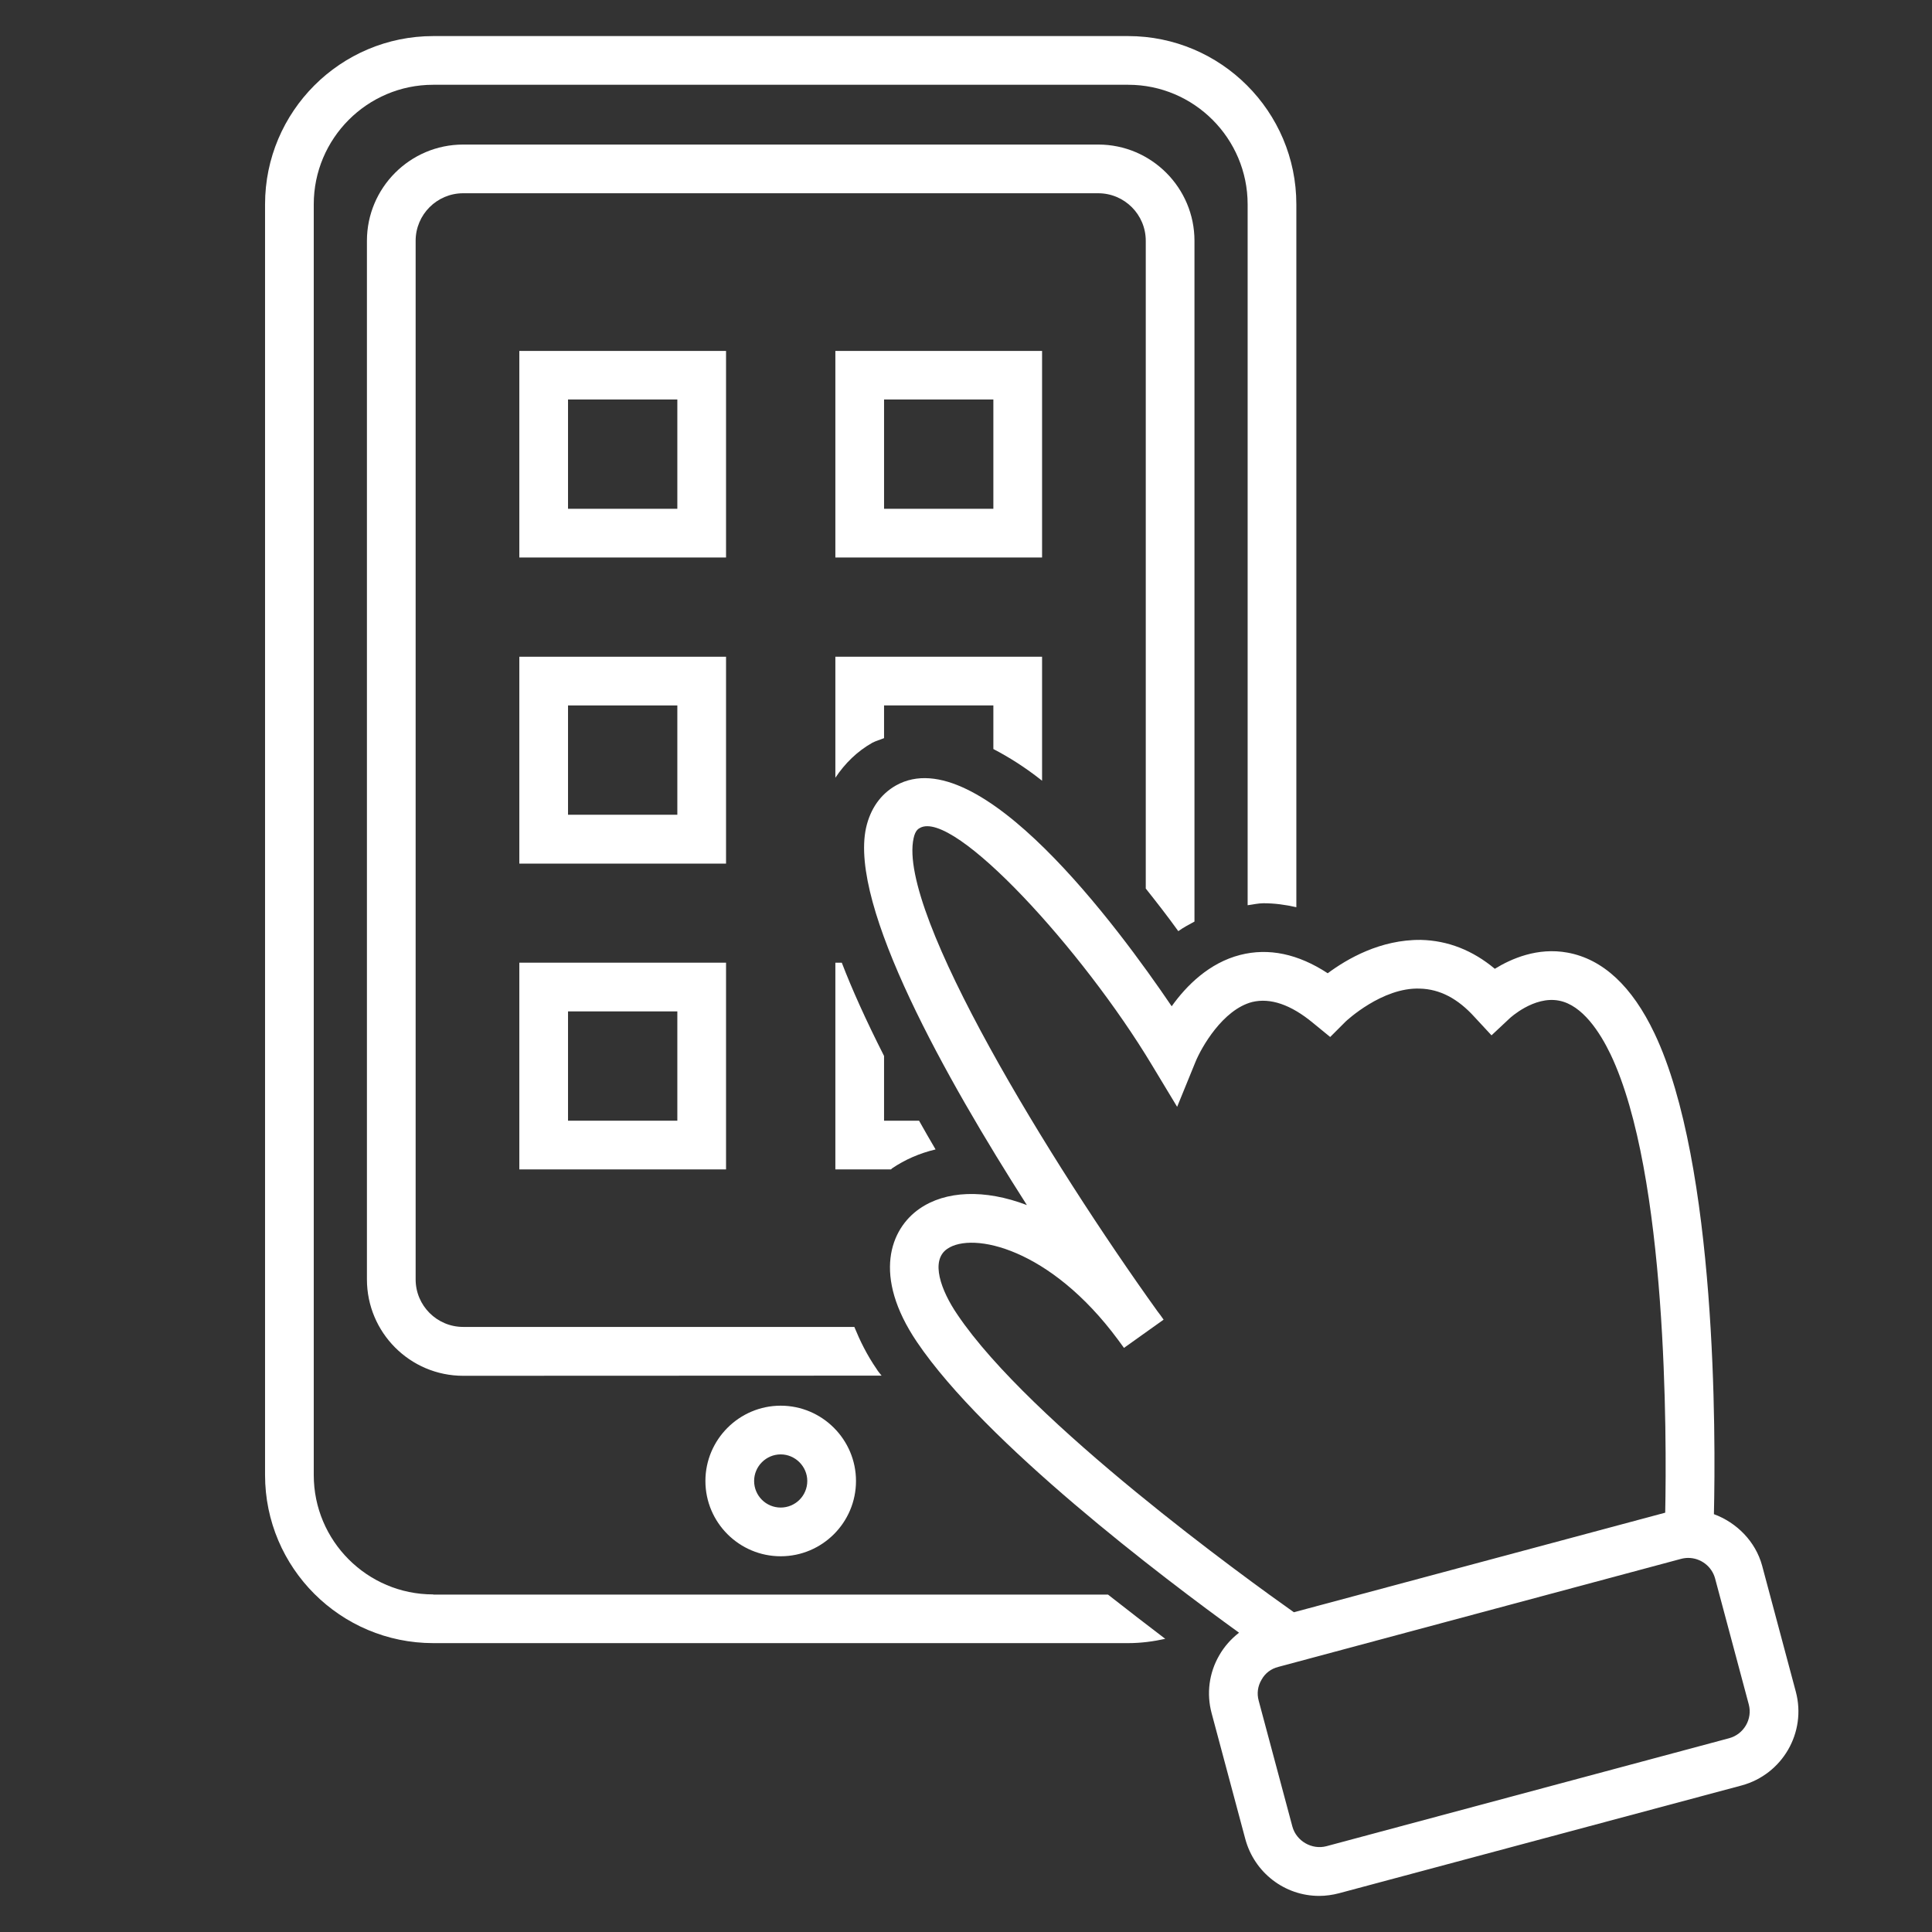 <svg xmlns="http://www.w3.org/2000/svg" xmlns:xlink="http://www.w3.org/1999/xlink" width="1080" zoomAndPan="magnify" viewBox="0 0 810 810" height="1080" preserveAspectRatio="xMidYMid meet" version="1.0"><rect x="0" y="0" width="810" height="810" fill="#333333" stroke="none"/><defs><clipPath id="4914a032ad"><path d="M 362 326 L 754 326 L 754 794.867 L 362 794.867 Z M 362 326 " clip-rule="nonzero"/></clipPath><clipPath id="f77f43d4d0"><path d="M 111.125 15 L 544 15 L 544 689 L 111.125 689 Z M 111.125 15 " clip-rule="nonzero"/></clipPath></defs><g clip-path="url(#4914a032ad)"><path fill="#ffffff" d="M 724.938 728.758 L 556.098 774.031 C 550.008 775.625 543.5 771.887 541.84 765.793 L 527.715 713.043 C 526.887 710 527.301 706.953 528.895 704.254 C 530.414 701.484 532.906 699.613 535.953 698.852 L 704.723 653.582 C 705.762 653.305 706.801 653.164 707.77 653.164 C 713.031 653.164 717.668 656.695 719.051 661.75 L 733.176 714.566 C 734.836 720.727 731.098 727.098 724.938 728.758 Z M 401.383 551.129 C 394.527 541.09 389.891 528.492 397.16 523.578 C 407.68 516.309 440.285 523.16 468.805 561.789 C 469.844 563.242 470.605 564.281 471.23 565.113 L 487.844 553.273 C 487.012 552.027 486.113 550.852 485.211 549.676 C 441.047 488.133 376.113 382.773 383.035 351.414 C 383.73 348.16 385.043 347.469 385.668 347.125 C 399.859 339.094 454.062 398.418 482.996 446.598 L 493.52 464.043 L 501.203 445.215 C 503.625 439.262 512.625 423.27 525.016 420.086 C 532.562 418.285 541.145 421.125 550.492 428.879 L 557.691 434.762 L 564.199 428.254 C 564.336 428.117 579.496 413.855 595.277 414.48 C 603.656 414.688 611.199 418.633 618.262 426.453 L 625.324 434.07 L 632.938 426.938 C 633.008 426.871 643.113 417.457 653.637 419.531 C 663.465 421.402 670.805 432.824 675.234 442.031 C 699.184 492.289 698.77 603.117 698.148 634.199 L 542.461 675.941 C 523.148 662.301 431.91 596.469 401.383 551.129 Z M 752.902 709.238 L 738.781 656.418 C 736.012 646.242 728.121 638.352 718.566 634.82 C 719.328 602.492 719.812 488.203 693.648 433.238 C 684.234 413.441 671.98 402.086 657.164 399.387 C 644.637 397.105 633.699 401.879 626.707 406.172 C 617.43 398.418 607.047 394.336 595.766 394.059 C 578.664 393.852 564.684 402.086 556.652 408.043 C 544.191 399.871 531.871 397.312 519.965 400.355 C 506.949 403.68 497.395 413.234 491.234 421.887 C 468.668 388.59 410.52 309.883 375.699 329.266 C 369.191 332.934 364.898 339.094 363.102 347.055 C 355.902 379.797 396.742 452.414 430.523 505.23 C 412.734 498.449 396.398 499.211 385.527 506.754 C 373.277 515.199 365.66 534.859 384.422 562.621 C 413.082 605.055 487.289 661.266 519.477 684.523 C 516.156 687.086 513.316 690.27 511.172 694.008 C 506.879 701.414 505.773 710.066 507.988 718.305 L 522.109 771.055 C 525.918 785.105 538.586 794.867 553.051 794.867 L 553.121 794.867 C 555.82 794.867 558.73 794.453 561.359 793.762 L 730.199 748.555 C 747.297 743.918 757.473 726.336 752.902 709.238 " fill-opacity="1" fill-rule="nonzero"/></g><path fill="#ffffff" d="M 338.457 620.906 C 338.457 627.066 333.473 632.051 327.312 632.051 C 321.148 632.051 316.168 627.066 316.168 620.906 C 316.168 614.816 321.148 609.762 327.312 609.762 C 333.402 609.762 338.457 614.816 338.457 620.906 Z M 295.746 620.906 C 295.746 638.352 309.938 652.473 327.312 652.473 C 344.688 652.473 358.879 638.352 358.879 620.906 C 358.879 603.531 344.688 589.34 327.312 589.34 C 309.938 589.34 295.746 603.531 295.746 620.906 " fill-opacity="1" fill-rule="nonzero"/><path fill="#ffffff" d="M 283.977 213.312 L 238.148 213.312 L 238.148 167.484 L 283.977 167.484 Z M 304.398 147.133 L 217.73 147.133 L 217.73 233.734 L 304.398 233.734 L 304.398 147.133 " fill-opacity="1" fill-rule="nonzero"/><path fill="#ffffff" d="M 416.473 213.312 L 370.645 213.312 L 370.645 167.484 L 416.473 167.484 Z M 436.895 147.133 L 350.227 147.133 L 350.227 233.734 L 436.895 233.734 L 436.895 147.133 " fill-opacity="1" fill-rule="nonzero"/><path fill="#ffffff" d="M 283.977 341.586 L 238.148 341.586 L 238.148 295.758 L 283.977 295.758 Z M 304.398 275.34 L 217.73 275.34 L 217.73 362.074 L 304.398 362.074 L 304.398 275.34 " fill-opacity="1" fill-rule="nonzero"/><path fill="#ffffff" d="M 238.148 424.031 L 283.977 424.031 L 283.977 469.859 L 238.148 469.859 Z M 217.73 490.281 L 304.398 490.281 L 304.398 403.609 L 217.73 403.609 L 217.73 490.281 " fill-opacity="1" fill-rule="nonzero"/><g clip-path="url(#f77f43d4d0)"><path fill="#ffffff" d="M 181.594 668.465 C 153.973 668.465 131.543 646.035 131.543 618.414 L 131.543 85.664 C 131.543 58.043 153.973 35.543 181.594 35.543 L 473.027 35.543 C 500.582 35.543 523.078 58.043 523.078 85.664 L 523.078 379.52 C 525.293 379.242 527.508 378.691 529.723 378.691 C 534.363 378.691 538.93 379.312 543.5 380.352 L 543.5 85.664 C 543.5 46.758 511.863 15.125 472.961 15.125 L 181.664 15.125 C 142.758 15.125 111.125 46.758 111.125 85.664 L 111.125 618.414 C 111.125 657.32 142.758 688.887 181.664 688.887 L 473.027 688.887 C 478.359 688.887 483.551 688.191 488.535 687.086 C 480.988 681.34 472.891 675.109 464.516 668.531 L 181.664 668.531 L 181.594 668.465 " fill-opacity="1" fill-rule="nonzero"/></g><path fill="#ffffff" d="M 494.004 390.391 C 496.219 388.797 498.504 387.621 500.789 386.375 L 500.789 100.961 C 500.789 78.742 482.719 60.605 460.43 60.605 L 194.191 60.605 C 171.902 60.605 153.836 78.742 153.836 100.961 L 153.836 536.383 C 153.836 558.672 171.902 576.809 194.191 576.809 L 369.609 576.742 C 368.914 575.84 368.086 574.941 367.531 573.973 C 363.379 567.949 360.539 562.066 358.184 556.32 L 194.191 556.32 C 183.188 556.32 174.258 547.391 174.258 536.383 L 174.258 100.961 C 174.258 89.953 183.188 81.023 194.191 81.023 L 460.43 81.023 C 471.438 81.023 480.367 89.953 480.367 100.961 L 480.367 372.527 C 484.867 378.207 489.434 384.02 494.004 390.391 " fill-opacity="1" fill-rule="nonzero"/><path fill="#ffffff" d="M 436.895 327.324 L 436.895 275.34 L 350.227 275.34 L 350.227 326.078 C 354.238 320.059 359.363 315.004 365.73 311.402 C 367.324 310.574 368.984 310.156 370.645 309.465 L 370.645 295.758 L 416.473 295.758 L 416.473 314.035 C 423.117 317.496 429.832 321.719 436.895 327.324 " fill-opacity="1" fill-rule="nonzero"/><path fill="#ffffff" d="M 352.926 403.609 L 350.227 403.609 L 350.227 490.281 L 373.555 490.281 C 373.691 490.141 373.832 490.004 373.969 489.863 C 379.367 486.195 385.527 483.496 392.242 481.902 C 389.75 477.68 387.535 473.805 385.32 469.859 L 370.645 469.859 L 370.645 442.723 C 362.961 427.562 357.148 414.617 352.926 403.609 " fill-opacity="1" fill-rule="nonzero"/></svg>